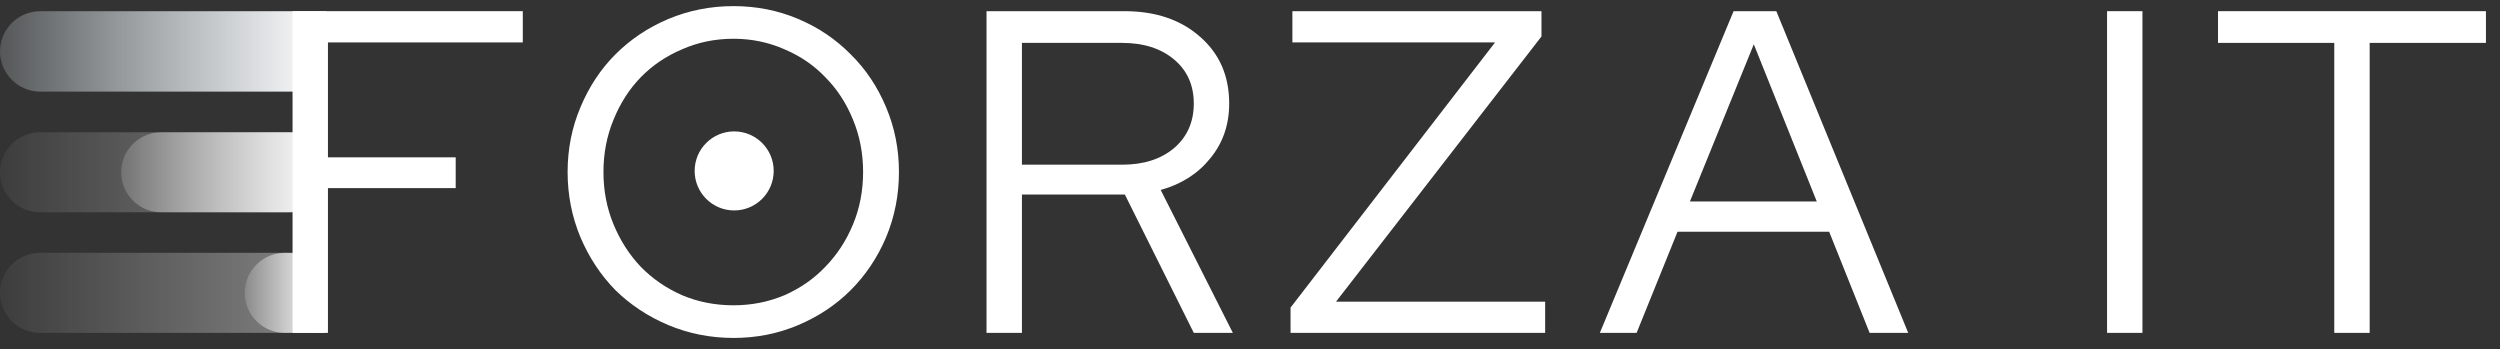 <?xml version="1.0" encoding="UTF-8"?> <svg xmlns="http://www.w3.org/2000/svg" width="136" height="19" viewBox="0 0 136 19" fill="none"><rect x="0" y="0" width="136" height="19" fill="#333333" stroke="none"/><rect opacity="0.2" width="4.354" height="17.752" rx="2.177" transform="matrix(0 1 1 0 0 0.63)" fill="url(#paint0_linear_360_14)"></rect><path opacity="0.4" d="M15.575 13.754C16.777 13.754 17.752 14.729 17.752 15.931V15.931C17.752 17.134 16.777 18.108 15.575 18.108H2.177C0.975 18.108 0 17.134 0 15.931V15.931C0 14.729 0.975 13.754 2.177 13.754L15.575 13.754Z" fill="url(#paint1_linear_360_14)"></path><path opacity="0.4" d="M15.575 7.194C16.777 7.194 17.752 8.168 17.752 9.371V9.371C17.752 10.573 16.777 11.547 15.575 11.547L2.177 11.547C0.975 11.547 0 10.573 0 9.371V9.371C0 8.168 0.975 7.194 2.177 7.194H15.575Z" fill="url(#paint2_linear_360_14)"></path><path d="M2.188 0.609C0.98 0.609 0 1.589 0 2.797V2.797C0 4.005 0.98 4.984 2.188 4.984L17.753 4.984V0.609L2.188 0.609Z" fill="url(#paint3_linear_360_14)"></path><path d="M17.666 13.754V18.108H15.491C14.289 18.108 13.314 17.134 13.314 15.931V15.931C13.314 14.729 14.289 13.754 15.491 13.754H17.666Z" fill="url(#paint4_linear_360_14)"></path><path d="M17.752 7.194V11.547L8.769 11.547C7.567 11.547 6.592 10.573 6.592 9.371V9.371C6.592 8.168 7.567 7.194 8.769 7.194L17.752 7.194Z" fill="url(#paint5_linear_360_14)"></path><circle r="2.15" transform="matrix(1 0 0 -1 39.939 9.298)" fill="white"></circle><path d="M15.915 18.108V0.608H28.44V2.308H17.84V8.559H24.79V10.233H17.84V18.108H15.915Z" fill="white"></path><path d="M48.903 9.358C48.903 10.608 48.669 11.792 48.203 12.909C47.736 14.008 47.094 14.967 46.278 15.784C45.478 16.584 44.528 17.217 43.428 17.683C42.328 18.15 41.153 18.384 39.903 18.384C38.653 18.384 37.469 18.15 36.353 17.683C35.253 17.217 34.294 16.584 33.478 15.784C32.678 14.967 32.044 14.008 31.578 12.909C31.111 11.792 30.878 10.608 30.878 9.358C30.878 8.108 31.111 6.934 31.578 5.833C32.044 4.717 32.678 3.759 33.478 2.958C34.294 2.142 35.253 1.5 36.353 1.034C37.469 0.567 38.653 0.333 39.903 0.333C41.153 0.333 42.328 0.567 43.428 1.034C44.528 1.5 45.478 2.142 46.278 2.958C47.094 3.759 47.736 4.717 48.203 5.833C48.669 6.934 48.903 8.108 48.903 9.358ZM46.953 9.358C46.953 8.342 46.769 7.392 46.403 6.508C46.036 5.609 45.536 4.842 44.903 4.208C44.286 3.558 43.544 3.05 42.678 2.683C41.811 2.3 40.886 2.108 39.903 2.108C38.903 2.108 37.969 2.3 37.103 2.683C36.236 3.05 35.486 3.558 34.853 4.208C34.236 4.842 33.744 5.609 33.378 6.508C33.011 7.392 32.828 8.342 32.828 9.358C32.828 10.375 33.011 11.325 33.378 12.209C33.744 13.092 34.236 13.858 34.853 14.508C35.486 15.159 36.236 15.675 37.103 16.058C37.969 16.425 38.903 16.608 39.903 16.608C40.886 16.608 41.811 16.425 42.678 16.058C43.544 15.675 44.286 15.159 44.903 14.508C45.536 13.858 46.036 13.092 46.403 12.209C46.769 11.325 46.953 10.375 46.953 9.358Z" fill="white"></path><path d="M53.667 18.108V0.608H61.167C62.867 0.608 64.243 1.075 65.293 2.009C66.343 2.925 66.868 4.133 66.868 5.633C66.868 6.784 66.526 7.775 65.843 8.608C65.176 9.442 64.276 10.017 63.142 10.334L67.067 18.108H64.942L61.193 10.584H55.593V18.108H53.667ZM61.042 2.333H55.593V8.959H61.042C62.209 8.959 63.151 8.659 63.867 8.059C64.584 7.442 64.942 6.633 64.942 5.633C64.942 4.633 64.584 3.833 63.867 3.233C63.151 2.634 62.209 2.333 61.042 2.333Z" fill="white"></path><path d="M70.206 18.108V16.733L81.331 2.308H70.306V0.608H83.856V1.984L72.681 16.409H84.056V18.108H70.206Z" fill="white"></path><path d="M87.032 18.108L94.307 0.608H96.632L103.807 18.108H101.707L99.507 12.608H91.257L89.032 18.108H87.032ZM91.932 10.959H98.832L95.407 2.409L91.932 10.959Z" fill="white"></path><path d="M114.624 18.108V0.608H116.549V18.108H114.624Z" fill="white"></path><path d="M120.66 2.333V0.608H135.235V2.333H128.91V18.108H126.985V2.333H120.66Z" fill="white"></path><defs><linearGradient id="paint0_linear_360_14" x1="2.177" y1="17.752" x2="2.177" y2="-2.036" gradientUnits="userSpaceOnUse"><stop stop-color="#58B6F5"></stop><stop offset="1" stop-color="#58B6F5" stop-opacity="0"></stop></linearGradient><linearGradient id="paint1_linear_360_14" x1="17.752" y1="15.931" x2="-2.464" y2="15.931" gradientUnits="userSpaceOnUse"><stop stop-color="white"></stop><stop offset="1" stop-color="white" stop-opacity="0"></stop></linearGradient><linearGradient id="paint2_linear_360_14" x1="17.752" y1="9.371" x2="-2.464" y2="9.371" gradientUnits="userSpaceOnUse"><stop stop-color="white"></stop><stop offset="1" stop-color="white" stop-opacity="0"></stop></linearGradient><linearGradient id="paint3_linear_360_14" x1="17.753" y1="2.797" x2="-3.431" y2="2.797" gradientUnits="userSpaceOnUse"><stop stop-color="white"></stop><stop offset="1" stop-color="white" stop-opacity="0"></stop></linearGradient><linearGradient id="paint4_linear_360_14" x1="17.666" y1="15.931" x2="12.473" y2="15.931" gradientUnits="userSpaceOnUse"><stop stop-color="white"></stop><stop offset="1" stop-color="white" stop-opacity="0"></stop></linearGradient><linearGradient id="paint5_linear_360_14" x1="17.752" y1="9.371" x2="4.435" y2="9.371" gradientUnits="userSpaceOnUse"><stop stop-color="white"></stop><stop offset="1" stop-color="white" stop-opacity="0"></stop></linearGradient></defs></svg> 